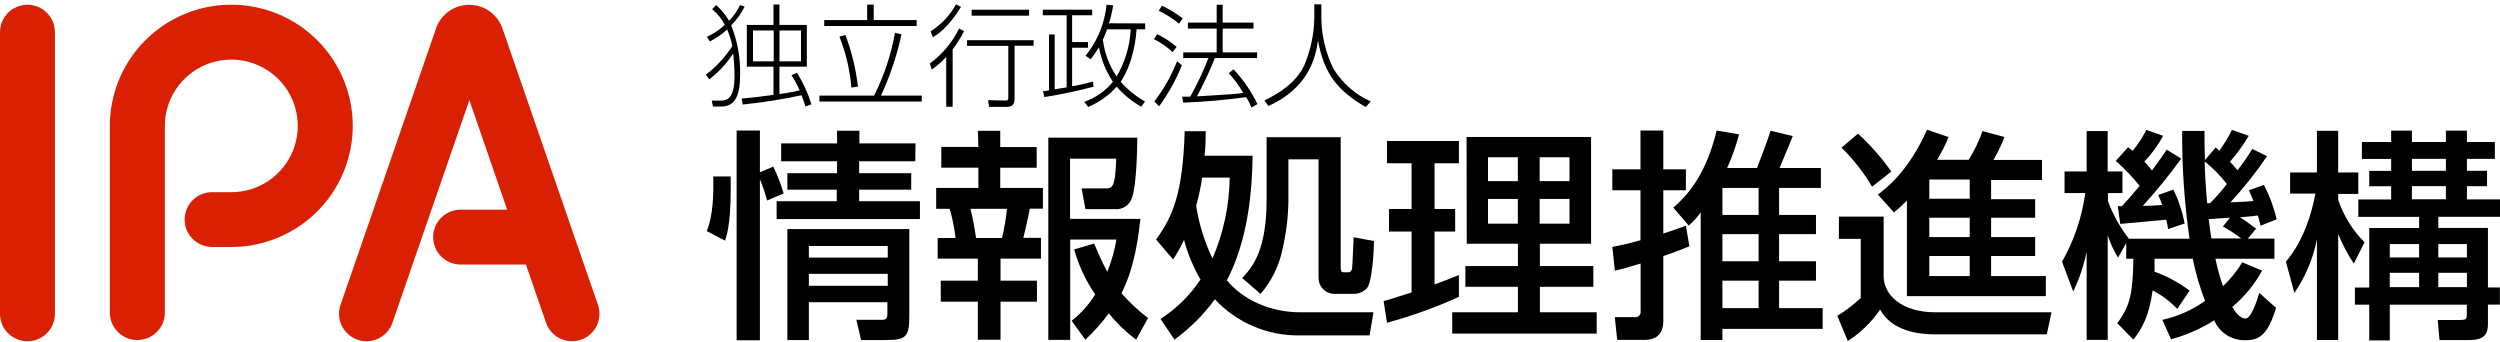 <svg width="534" height="73" viewBox="0 0 534 73" fill="none" xmlns="http://www.w3.org/2000/svg">
<g clip-path="url(#clip0_3_302)">
<path d="M0 6.868V67.038C0 68.59 0.618 70.078 1.718 71.176C2.819 72.273 4.311 72.89 5.867 72.89C7.423 72.89 8.915 72.273 10.015 71.176C11.115 70.078 11.733 68.59 11.733 67.038V6.868C11.733 5.317 11.115 3.828 10.015 2.731C8.915 1.633 7.423 1.017 5.867 1.017C4.311 1.017 2.819 1.633 1.718 2.731C0.618 3.828 0 5.317 0 6.868Z" fill="#DA2003"/>
<path d="M23.467 26.891V67.038C23.537 68.544 24.187 69.966 25.281 71.007C26.374 72.048 27.828 72.629 29.34 72.629C30.852 72.629 32.306 72.048 33.4 71.007C34.493 69.966 35.143 68.544 35.213 67.038V26.891C35.213 24.091 36.046 21.354 37.605 19.025C39.165 16.697 41.382 14.882 43.976 13.81C46.57 12.739 49.424 12.459 52.178 13.005C54.931 13.551 57.46 14.9 59.446 16.88C61.431 18.86 62.783 21.383 63.33 24.129C63.878 26.875 63.597 29.722 62.523 32.309C61.448 34.896 59.629 37.108 57.294 38.663C54.96 40.219 52.216 41.049 49.408 41.049H45.301C43.745 41.049 42.253 41.666 41.153 42.763C40.053 43.861 39.435 45.349 39.435 46.901C39.435 48.453 40.053 49.941 41.153 51.039C42.253 52.136 43.745 52.753 45.301 52.753H49.408C54.539 52.753 59.555 51.235 63.822 48.391C68.088 45.547 71.413 41.506 73.376 36.777C75.339 32.048 75.852 26.845 74.85 21.826C73.848 16.806 71.376 12.196 67.747 8.578C64.118 4.96 59.494 2.497 54.461 1.5C49.428 0.503 44.212 1.017 39.472 2.977C34.732 4.938 30.682 8.256 27.833 12.513C24.984 16.769 23.465 21.773 23.467 26.891Z" fill="#DA2003"/>
<path d="M93.141 6.067L72.735 65.13C72.527 65.745 72.419 66.389 72.416 67.038C72.418 68.422 72.911 69.761 73.809 70.816C74.707 71.871 75.95 72.575 77.319 72.803C78.688 73.03 80.093 72.766 81.285 72.058C82.477 71.349 83.379 70.242 83.83 68.933L100.257 21.383L108.33 44.789H98.127C96.617 44.859 95.192 45.507 94.148 46.598C93.104 47.689 92.522 49.139 92.522 50.647C92.522 52.155 93.104 53.605 94.148 54.696C95.192 55.787 96.617 56.435 98.127 56.505H112.335L116.633 68.933C117.084 70.242 117.986 71.349 119.178 72.058C120.37 72.766 121.776 73.03 123.144 72.803C124.513 72.575 125.757 71.871 126.655 70.816C127.552 69.761 128.046 68.422 128.048 67.038C128.044 66.389 127.937 65.745 127.729 65.13L107.323 6.067C106.811 4.596 105.853 3.32 104.581 2.417C103.309 1.514 101.787 1.029 100.225 1.029C98.664 1.029 97.142 1.514 95.87 2.417C94.598 3.32 93.639 4.596 93.128 6.067H93.141Z" fill="#DA2003"/>
<path d="M159.052 1.411C158.327 2.894 157.357 4.244 156.183 5.406C157.492 8.686 158.142 12.191 158.096 15.722C158.096 20.327 157.088 22.757 154.04 22.757H152.293L152.025 21.485H154.18C156.731 21.485 156.897 18.152 156.897 16.015C156.897 14.743 156.731 12.606 156.616 11.41C155.242 13.53 153.517 15.401 151.515 16.943L150.775 15.964C152.985 14.264 154.89 12.204 156.412 9.871C156.199 8.638 155.831 7.437 155.315 6.296C154.218 7.325 152.971 8.183 151.617 8.84L150.992 7.861C152.396 7.224 153.689 6.365 154.818 5.317C154.158 4.023 153.238 2.88 152.114 1.958L152.981 1.081C154.069 2.047 154.995 3.181 155.723 4.439C156.691 3.46 157.485 2.325 158.07 1.081L159.052 1.411ZM170.224 15.557C171.559 17.652 172.598 19.921 173.311 22.299L172.035 22.731C171.805 21.919 171.529 21.121 171.206 20.34C167.06 21.24 162.866 21.902 158.644 22.324L158.427 21.052C160.748 20.861 162.891 20.594 165.212 20.264V14.234H159.524V5.329H165.212V0.966H166.488V5.329H172.342V14.234H166.488V20.098C168.86 19.755 170.479 19.399 170.811 19.309C170.314 18.185 169.729 17.1 169.064 16.066L170.224 15.557ZM165.263 6.512H160.838V13.102H165.263V6.512ZM171.092 6.512H166.5V13.102H171.092V6.512Z" fill="black"/>
<path d="M186.702 20.416C188.84 16.189 190.344 11.672 191.166 7.008L192.556 7.339C191.588 11.846 190.121 16.232 188.182 20.416H196.892V21.688H175.02V20.416H186.702ZM186.626 0.979V4.286H195.796V5.558H176.053V4.286H185.223V0.979H186.626ZM181.856 18.699C181.542 14.973 180.683 11.313 179.305 7.835L180.58 7.466C181.919 11.021 182.818 14.724 183.259 18.495L181.856 18.699Z" fill="black"/>
<path d="M198.614 13.559C201.273 11.607 203.418 9.041 204.864 6.08L205.922 6.652C205.233 8.018 204.417 9.317 203.486 10.532V22.795H202.109V12.16C201.189 13.176 200.153 14.081 199.022 14.857L198.614 13.559ZM205.272 1.475C202.53 5.94 200.234 7.364 199.277 7.962L198.78 6.69C201.049 5.261 202.915 3.277 204.2 0.928L205.272 1.475ZM220.768 9.769H216.712V21.065C216.712 21.612 216.712 22.82 215.092 22.82H211.266L211.049 21.396L214.761 21.472C215.283 21.472 215.373 21.345 215.373 20.798V9.794H206.56V8.586H220.793L220.768 9.769ZM219.811 3.345H207.542V2.073H219.811V3.345Z" fill="black"/>
<path d="M233.585 18.521C230.12 19.448 226.608 20.186 223.063 20.734L222.795 19.462C223.127 19.462 223.624 19.373 224.071 19.297V7.365H225.282V19.081C225.958 18.991 227.055 18.801 227.833 18.661V3.256H222.732V2.06H233.292V3.256H229.007V8.98H232.399V10.189H229.007V18.432C230.971 18.076 232.208 17.758 233.458 17.427L233.585 18.521ZM244.604 4.999V6.271H242.781C242.666 7.632 242.207 13.293 239.375 17.465C240.852 19.146 242.602 20.565 244.553 21.663L243.814 22.795C241.807 21.698 240.018 20.245 238.534 18.508C236.852 20.39 234.769 21.873 232.437 22.846L231.583 21.752C233.991 20.926 236.117 19.44 237.717 17.465C236.231 15.238 235.215 12.732 234.733 10.1C234.21 10.99 233.622 11.84 232.973 12.644L231.876 11.931C234.406 8.797 235.966 4.996 236.365 0.991L237.768 1.157C237.569 2.449 237.275 3.724 236.888 4.973L244.604 4.999ZM236.48 6.271C236.263 6.868 235.996 7.543 235.575 8.484C235.922 11.297 236.927 13.99 238.508 16.346C240.308 13.277 241.341 9.821 241.518 6.271H236.48Z" fill="black"/>
<path d="M250.471 11.13C249.284 10.031 247.949 9.102 246.505 8.37L247.142 7.288C248.649 8.012 250.055 8.927 251.326 10.011L250.471 11.13ZM246.556 21.675C248.579 19.056 250.216 16.16 251.415 13.076L252.448 13.941C251.192 17.047 249.565 19.989 247.601 22.706L246.556 21.675ZM251.848 5.049C250.508 3.975 249.054 3.049 247.512 2.289L248.214 1.22C249.777 1.965 251.256 2.874 252.626 3.93L251.848 5.049ZM263.493 14.819C265.564 17.016 267.284 19.517 268.594 22.235L267.319 22.973C267.012 22.199 266.636 21.454 266.196 20.747C261.734 21.365 257.243 21.755 252.741 21.917L252.486 20.645C253.532 20.645 253.762 20.645 254.233 20.645C255.721 17.991 257.021 15.237 258.123 12.402H252.741V11.194H259.883V6.105H253.736V4.833H259.883V1.017H261.159V4.833H267.752V6.105H261.159V11.194H268.518V12.402H259.501C258.379 15.197 257.102 17.928 255.675 20.581C263.327 20.124 264.169 20.073 265.559 19.844C264.672 18.338 263.638 16.923 262.472 15.62L263.493 14.819Z" fill="black"/>
<path d="M282.241 0.928V3.841C282.274 7.646 283.182 11.393 284.894 14.793C286.785 17.808 289.527 20.198 292.775 21.663L291.73 22.871C285.799 19.424 282.802 15.824 281.527 8.649C281.004 12.466 279.397 18.826 270.941 22.642L270.086 21.446C272.982 20.073 276.757 17.757 278.542 14.068C279.923 10.848 280.668 7.393 280.736 3.892V0.928H282.241Z" fill="black"/>
<path d="M150.954 49.356C152.344 46.074 152.433 41.406 152.344 37.691H156.068C156.208 46.685 155.494 49.496 154.869 51.404L150.954 49.356ZM163.848 42.83C163.436 41.277 162.925 39.751 162.317 38.264V72.686H157.343V27.883H162.317V36.788L165.174 35.592C166.076 37.432 166.814 39.348 167.38 41.317L163.848 42.83ZM195.503 34.447H183.514V36.991H194.635V40.515H183.514V42.983H196.497V46.799H165.888V42.983H178.731V40.515H168.184V36.991H178.795V34.447H166.858V30.631H178.795V27.922H183.565V30.631H195.554L195.503 34.447ZM194.227 48.924V67.547C194.227 72.025 193.513 72.635 189.024 72.635H183.922L182.915 68.31H188.399C189.547 68.31 189.546 67.687 189.546 66.695V64.545H172.775V72.635H168.184V48.924H194.227ZM172.775 52.549V55.03H189.623V52.549H172.775ZM172.775 58.502V61.047H189.623V58.502H172.775Z" fill="black"/>
<path d="M208.868 27.934H213.651V31.407H221.431V35.834H213.651V40.146H222.77V44.573H219.964C219.773 45.845 218.816 49.852 218.587 50.806H222.349V55.233H213.715V59.953H221.495V64.43H213.715V72.572H208.868V64.43H200.948V59.953H208.868V55.233H200.285V50.832H204.111C203.875 48.72 203.448 46.634 202.836 44.598H199.966V40.146H208.983V35.808H201.063V31.381H208.983L208.868 27.934ZM207.3 44.598C207.925 47.308 208.116 48.351 208.486 50.832H214.034C214.524 48.78 214.873 46.697 215.08 44.598H207.3ZM233.7 52.027C234.414 53.694 235.32 55.844 236.519 58.07C237.408 55.841 238.062 53.526 238.47 51.162H228.598V72.597H223.918V29.41H242.921C242.921 31.305 242.781 39.586 241.824 42.131C241.605 42.925 241.111 43.617 240.429 44.083C239.747 44.549 238.922 44.758 238.1 44.675H231.851L231.034 40.248H235.996C237.577 40.248 238.202 40.248 238.432 33.887H228.56V46.748H243.597C243.265 49.649 242.5 56.925 239.541 62.649C241.261 64.588 243.162 66.36 245.217 67.941L242.666 72.559C240.5 70.929 238.543 69.041 236.837 66.936C235.345 68.961 233.667 70.844 231.825 72.559L228.905 68.514C230.903 66.954 232.605 65.049 233.93 62.891C231.913 59.953 230.397 56.704 229.44 53.274L233.7 52.027Z" fill="black"/>
<path d="M246.938 51.162C250.56 46.163 252.665 41.164 253.047 28.023H257.537C257.537 29.601 257.537 31.076 257.294 33.264H267.561C267.459 41.316 266.464 51.455 262.064 59.876C267.599 66.453 275.813 66.695 277.369 66.695H293.362L292.546 71.643H277.535C274.156 71.683 270.806 71.018 267.7 69.691C264.595 68.363 261.802 66.402 259.501 63.934C257.08 67.227 254.168 70.131 250.866 72.546L247.882 68.132C251.284 65.939 254.193 63.068 256.427 59.698C254.876 57.045 253.692 54.195 252.907 51.226C252.243 52.681 251.462 54.081 250.573 55.411L246.938 51.162ZM256.771 37.933C256.492 39.958 256.066 41.961 255.496 43.924C256.091 47.838 257.269 51.641 258.991 55.208C261.338 49.745 262.586 43.876 262.664 37.933H256.771ZM286.373 29.308V56.887C286.373 57.688 286.373 58.159 287.087 58.159H288.095C288.516 58.159 288.758 57.675 288.809 57.345C288.86 57.014 288.898 56.073 289.14 50.679L293.489 51.48C293.489 53.35 293.094 60.385 291.959 61.581C291.594 61.959 291.156 62.26 290.672 62.465C290.188 62.67 289.667 62.776 289.14 62.777H284.791C283.935 62.712 283.135 62.328 282.551 61.701C281.967 61.073 281.642 60.249 281.641 59.393V34.027H275.201V43.123C275.138 46.551 274.711 49.962 273.925 53.3C273.207 56.807 271.595 60.071 269.245 62.777L265.329 59.393C267.765 56.849 270.545 53.109 270.545 42.627V29.308H286.373Z" fill="black"/>
<path d="M295.543 64.316C296.882 63.934 297.214 63.832 301.512 62.459V49.458H296.691V44.637H301.512V34.88H296.257V30.122H311.625V34.88H306.422V44.637H310.822V49.458H306.422V60.741C308.054 60.169 309.381 59.647 311.625 58.744V63.4C306.664 65.664 301.524 67.514 296.257 68.933L295.543 64.316ZM313.258 29.257H339.85V52.066H328.92V56.836H340.334V61.263H328.92V66.695H341.048V71.261H310.197V66.695H324.226V61.263H313.003V56.836H324.226V52.066H313.296L313.258 29.257ZM317.837 33.595V38.683H324.213V33.595H317.837ZM317.837 42.499V47.779H324.213V42.499H317.837ZM328.869 33.595V38.683H335.245V33.595H328.869ZM328.869 42.499V47.779H335.245V42.499H328.869Z" fill="black"/>
<path d="M344.39 52.74C345.92 52.447 347.54 52.117 350.41 51.315V40.642H344.39V36.165H350.41V27.883H355.282V36.165H360.103V40.642H355.282V49.878C356.378 49.547 357.335 49.216 360.103 48.211L360.855 52.6C359.478 53.172 358.138 53.732 355.282 54.686V68.412C355.282 69.404 355.282 72.597 351.315 72.597H345.436L344.913 67.738H349.16C349.334 67.766 349.512 67.753 349.68 67.699C349.848 67.646 350 67.553 350.125 67.428C350.25 67.304 350.343 67.152 350.397 66.984C350.451 66.817 350.464 66.639 350.435 66.466V56.289C347.323 57.243 346.418 57.472 344.938 57.803L344.39 52.74ZM371.466 28.698C370.823 31.161 369.969 33.566 368.915 35.885H375.292C375.904 34.269 377.384 30.504 378.2 27.934L382.932 29.066C382.587 29.982 381.07 33.595 380.113 35.885H388.939V40.146H380.011V45.909H387.893V50.005H380.011V55.806H387.893V59.953H380.011V65.817H389.321V70.244H367.908V72.623H363.265V45.362C362.536 46.401 361.679 47.345 360.715 48.173L357.424 44.357C360.103 41.978 364.248 37.882 366.683 27.883L371.466 28.698ZM367.908 40.146V45.909H375.637V40.146H367.908ZM367.908 50.005V55.806H375.637V50.005H367.908ZM367.908 59.953V65.817H375.637V59.953H367.908Z" fill="black"/>
<path d="M392.803 46.265H402.343V58.986C402.343 62.993 406.169 66.707 413.426 66.707H438.194L437.199 71.414H413.145C409.804 71.414 404.077 70.701 401.591 66.135C399.764 68.807 397.417 71.087 394.691 72.839L392.446 67.458C394.251 66.371 395.932 65.092 397.458 63.642V51.022H392.778L392.803 46.265ZM396.872 28.545C399.528 30.983 401.914 33.7 403.988 36.648L399.869 39.879C398.077 36.822 395.881 34.019 393.339 31.547L396.872 28.545ZM407.317 42.83C406.448 43.734 405.523 44.584 404.549 45.374L401.119 41.558C402.93 40.184 407.661 36.61 411.615 27.705L416.206 29.282C415.524 30.959 414.709 32.58 413.77 34.129H420.504C421.721 32.204 422.714 30.147 423.463 27.998L428.144 29.27C427.504 30.966 426.719 32.605 425.797 34.167H436.166V38.454H425.3V42.55H434.712V46.507H425.3V50.641H434.712V54.686H425.3V58.973H436.995V63.26H407.317V42.83ZM412.1 38.352V42.449H420.734V38.352H412.1ZM412.1 46.507V50.641H420.734V46.507H412.1ZM412.1 54.686V58.973H420.734V54.686H412.1Z" fill="black"/>
<path d="M465.053 65.982C463.534 64.382 461.758 63.045 459.799 62.026C459.033 67.738 457.465 70.218 455.692 72.546L452.248 69.023C455.118 65.206 455.552 62.459 455.692 55.259H454.161V51.926L452.401 55.03C451.48 53.52 450.744 51.906 450.208 50.221V72.597H445.706V53.783C445.103 56.718 444.139 59.568 442.836 62.268L440.451 55.907C443.026 51.378 444.71 46.4 445.412 41.24H440.987V36.623H445.706V27.998H450.195V36.623H453.358V41.24H450.259V42.958C451.326 45.852 452.836 48.564 454.735 50.997H467.68C466.585 43.372 466.06 35.675 466.112 27.972H470.882C470.882 30.173 470.882 31.407 470.971 34.218L473.267 31.496C473.7 31.929 473.84 32.018 474.032 32.208C475.065 30.801 475.974 29.307 476.748 27.743L480.332 29.015C479.167 30.98 477.822 32.832 476.315 34.549C476.889 35.16 477.36 35.643 477.934 36.355C479.072 34.908 480.124 33.396 481.085 31.827L484.248 33.353C481.894 36.834 479.276 40.13 476.417 43.212C479.184 43.123 479.988 43.072 481.327 42.932C480.893 41.876 480.715 41.406 480.37 40.642L483.572 39.498C484.785 41.821 485.702 44.287 486.301 46.837L482.857 48.211C482.526 46.837 482.424 46.545 482.283 46.023C481.008 46.214 479.656 46.303 478.457 46.405C479.465 47.028 479.733 47.219 481.901 48.835L480.141 50.972H485.816V55.259H473.216C473.619 57.248 474.16 59.208 474.835 61.123C476.431 59.622 477.813 57.91 478.942 56.035L483.189 57.803C481.567 60.763 479.404 63.395 476.812 65.562C477.335 66.517 478.432 68.043 479.618 68.043C480.804 68.043 482.016 64.519 482.59 62.56L486.161 65.753C484.49 71.274 482.73 72.661 479.784 72.661C478.347 72.736 476.921 72.37 475.699 71.613C474.477 70.856 473.517 69.743 472.948 68.425C470.098 70.224 466.994 71.587 463.74 72.47L461.877 68.323C465.158 67.597 468.259 66.221 470.996 64.278C469.871 61.354 468.992 58.341 468.369 55.271H460.207C460.207 56.416 460.207 57.039 460.207 58.032C462.899 58.995 465.428 60.364 467.706 62.09L465.053 65.982ZM453.205 44.064C454.123 43.123 455.169 41.927 457.031 39.688C455.475 37.779 453.769 35.997 451.93 34.358L454.557 31.458C454.978 31.789 455.309 32.018 455.552 32.208C456.674 30.825 457.649 29.329 458.459 27.743L462.043 29.015C460.966 31.017 459.619 32.862 458.039 34.498C458.562 35.071 459.033 35.592 459.658 36.406C461.329 34.167 462.005 33.163 462.808 31.979L465.908 33.888C463.365 37.4 460.627 40.768 457.707 43.975C458.893 43.975 460.704 43.886 461.852 43.784C461.52 42.881 461.329 42.36 460.997 41.647L464.237 40.502C465.355 42.798 466.161 45.232 466.635 47.741L463.102 48.924C463.008 48.252 462.88 47.585 462.719 46.926C462.528 46.926 453.69 47.741 452.886 47.83L452.35 44.013L453.205 44.064ZM475.652 39.307C474.283 37.512 472.693 35.897 470.92 34.498C470.92 36.648 471.213 40.859 471.456 43.403H472.068C473.354 42.12 474.551 40.751 475.652 39.307ZM476.315 46.507C475.741 46.507 472.017 46.799 471.774 46.799C471.966 48.504 472.259 50.361 472.348 50.934H478.725C477.493 49.978 476.184 49.127 474.81 48.389L476.315 46.507Z" fill="black"/>
<path d="M488.265 55.882C492.18 51.353 493.94 44.929 494.565 41.355H489.17V36.839H494.897V27.934H499.437V36.839H503.735V41.418H499.437V42.69C500.592 46.099 502.517 49.198 505.062 51.748L502.779 56.314C501.451 54.313 500.331 52.182 499.437 49.954V72.623H494.897V51.124C494.078 55.225 492.438 59.119 490.076 62.573L488.265 55.882ZM510.75 27.896H515.188V30.326H522.445V27.896H526.934V30.326H532.903V33.938H526.934V36.483H531.232V39.777H526.934V42.589H534V46.303H520.825V48.682H531.424V61.403H533.974V65.066H531.424V69.251C531.424 71.16 530.799 72.635 527.457 72.635H521.08L520.698 68.348H525.289C526.82 68.348 526.909 68.157 526.909 67.076V65.079H510.456V72.712H506.069V65.079H503.008V61.415H506.069V48.695H516.719V46.316H503.735V42.601H510.75V39.79H506.069V36.495H510.75V33.951H504.5V30.338H510.75V27.896ZM510.456 52.129V54.991H516.719V52.129H510.456ZM510.456 58.273V61.326H516.719V58.273H510.456ZM515.188 33.938V36.483H522.445V33.938H515.188ZM515.188 39.752V42.563H522.445V39.752H515.188ZM520.825 52.129V54.991H526.934V52.129H520.825ZM520.825 58.273V61.326H526.934V58.273H520.825Z" fill="black"/>
</g>
<defs>
<clipPath id="clip0_3_302">
<rect width="534" height="72" fill="white" transform="translate(0 0.89)"/>
</clipPath>
</defs>
</svg>
